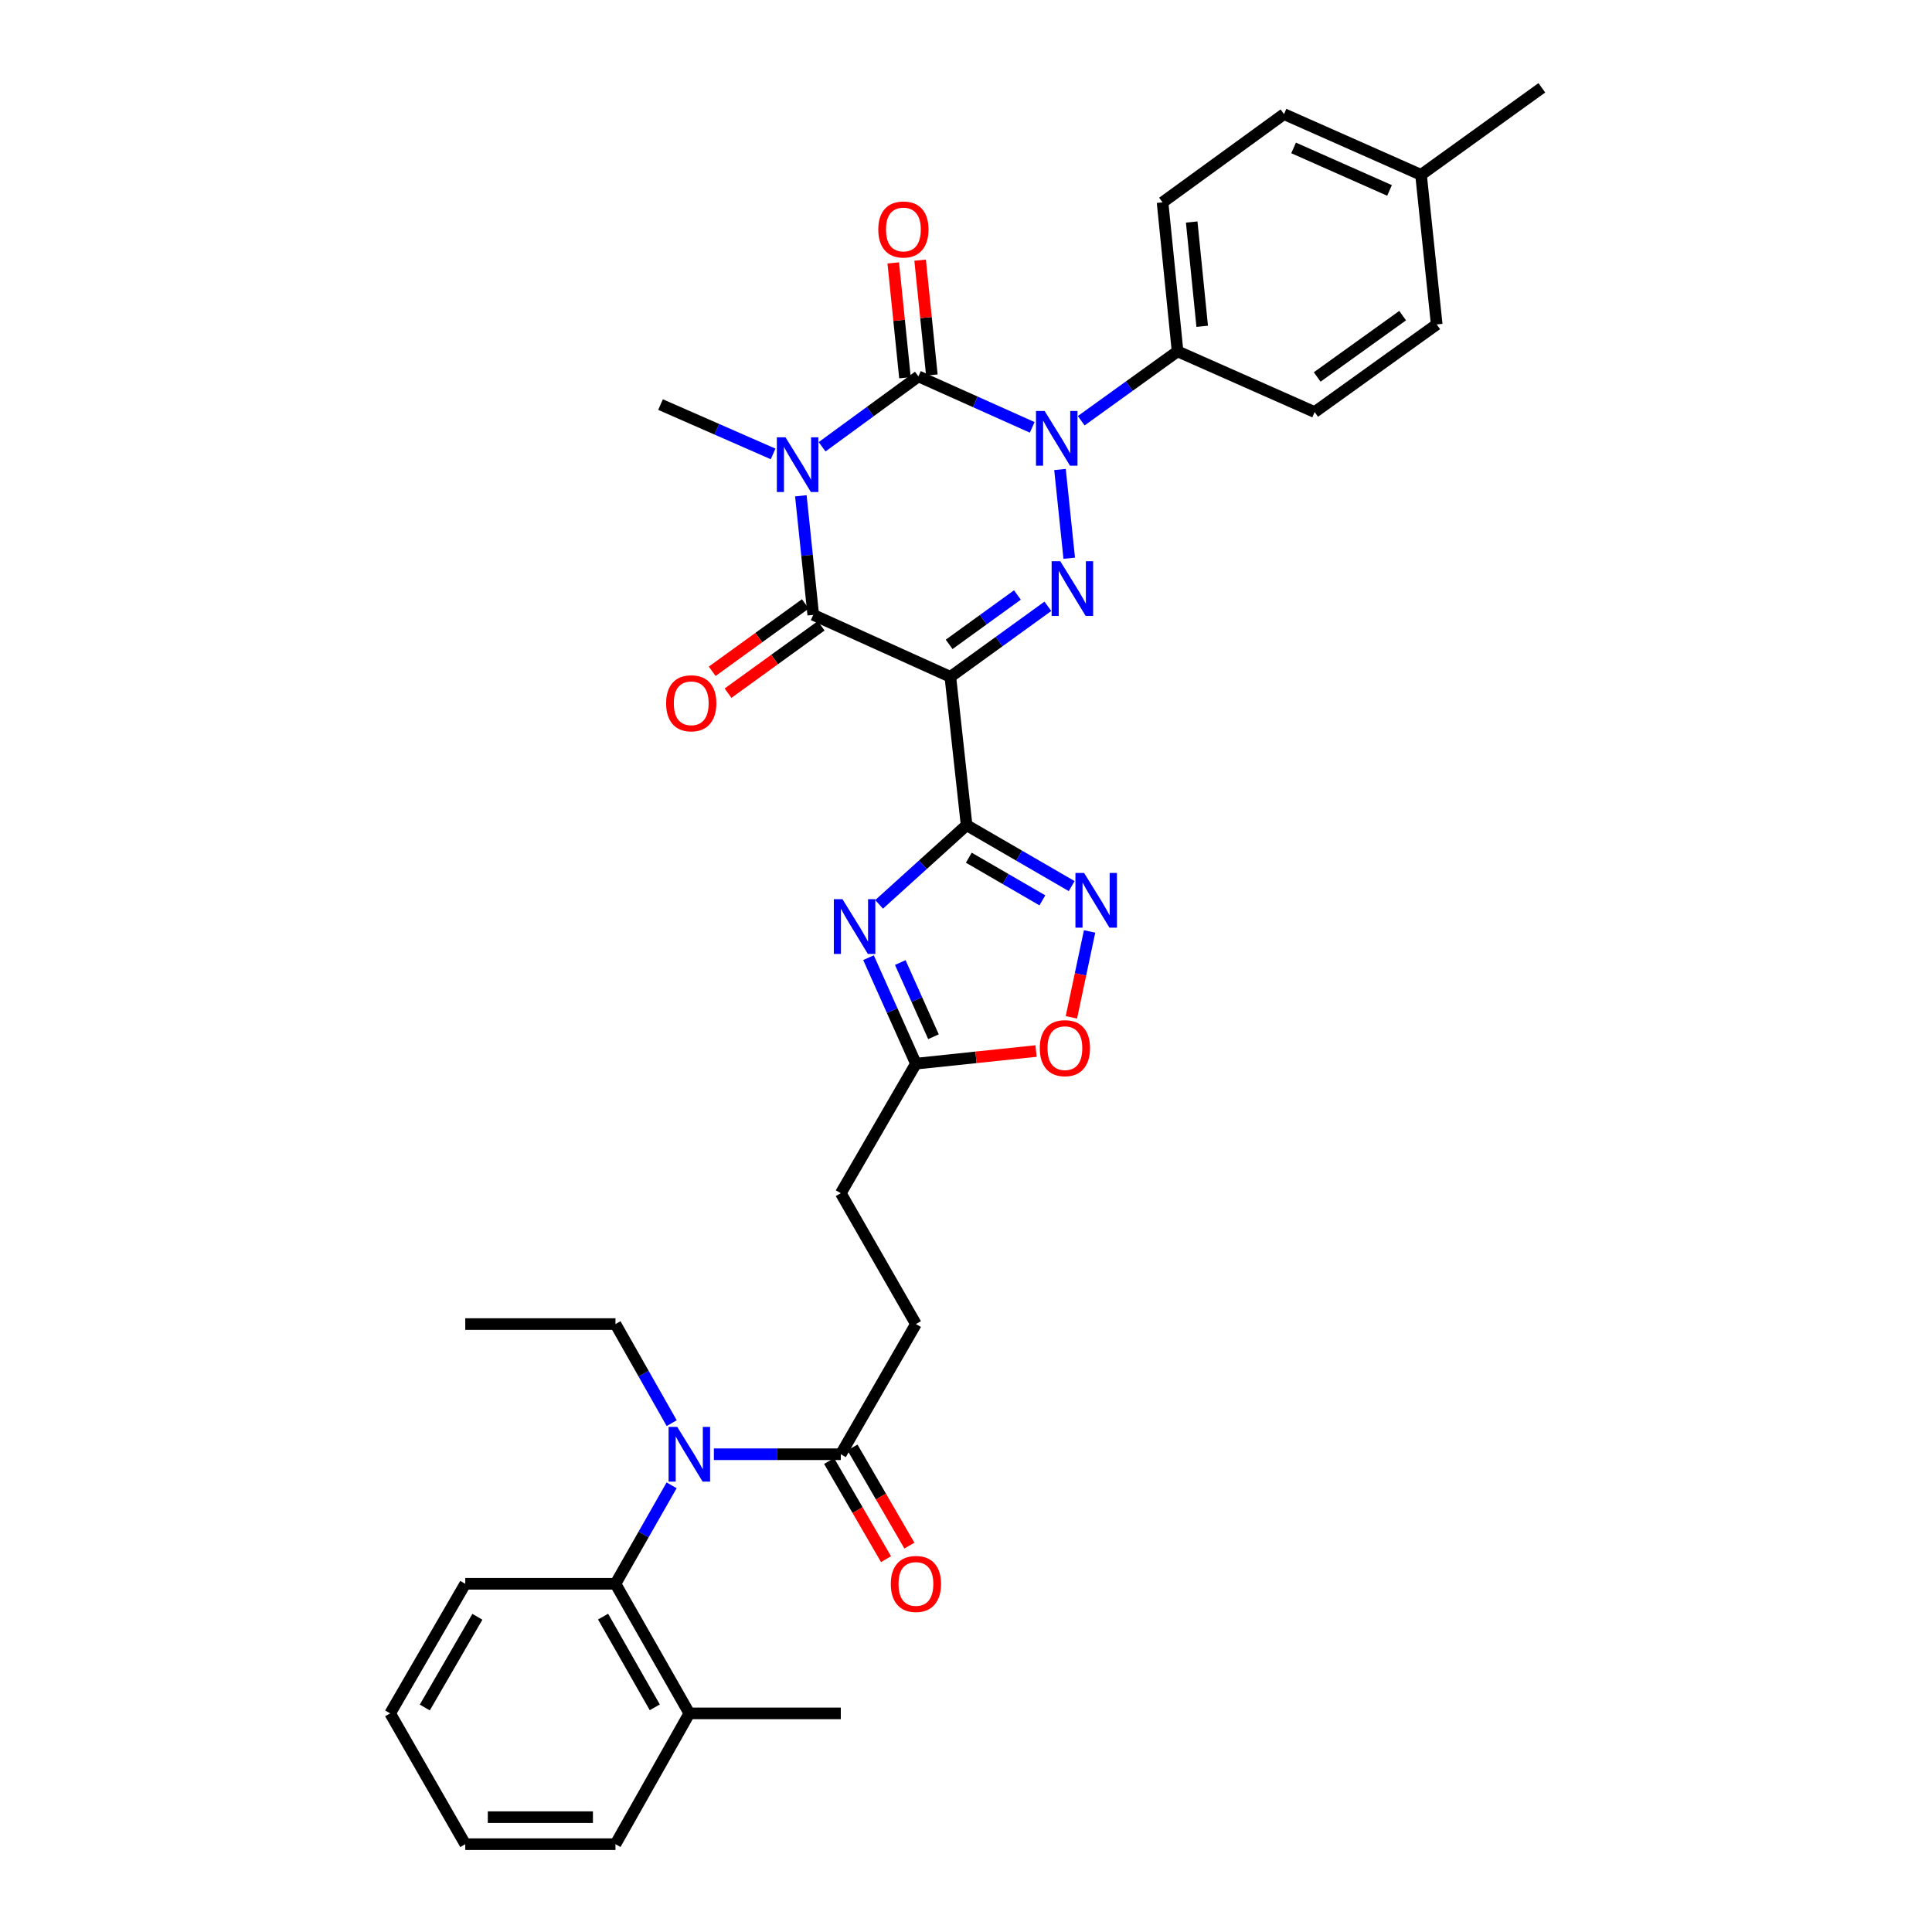 <?xml version='1.0' encoding='iso-8859-1'?>
<svg version='1.1' baseProfile='full'
              xmlns='http://www.w3.org/2000/svg'
                      xmlns:rdkit='http://www.rdkit.org/xml'
                      xmlns:xlink='http://www.w3.org/1999/xlink'
                  xml:space='preserve'
width='1000px' height='1000px' viewBox='0 0 1000 1000'>
<!-- END OF HEADER -->
<rect style='opacity:1.0;fill:#FFFFFF;stroke:none' width='1000' height='1000' x='0' y='0'> </rect>
<path class='bond-1' d='M 425.517,231.248 L 450.443,213.031' style='fill:none;fill-rule:evenodd;stroke:#0000FF;stroke-width:6px;stroke-linecap:butt;stroke-linejoin:miter;stroke-opacity:1' />
<path class='bond-1' d='M 450.443,213.031 L 475.368,194.815' style='fill:none;fill-rule:evenodd;stroke:#000000;stroke-width:6px;stroke-linecap:butt;stroke-linejoin:miter;stroke-opacity:1' />
<path class='bond-5' d='M 414.519,256.626 L 417.728,287.44' style='fill:none;fill-rule:evenodd;stroke:#0000FF;stroke-width:6px;stroke-linecap:butt;stroke-linejoin:miter;stroke-opacity:1' />
<path class='bond-5' d='M 417.728,287.44 L 420.937,318.253' style='fill:none;fill-rule:evenodd;stroke:#000000;stroke-width:6px;stroke-linecap:butt;stroke-linejoin:miter;stroke-opacity:1' />
<path class='bond-19' d='M 400.164,234.954 L 371.027,222.181' style='fill:none;fill-rule:evenodd;stroke:#0000FF;stroke-width:6px;stroke-linecap:butt;stroke-linejoin:miter;stroke-opacity:1' />
<path class='bond-19' d='M 371.027,222.181 L 341.89,209.407' style='fill:none;fill-rule:evenodd;stroke:#000000;stroke-width:6px;stroke-linecap:butt;stroke-linejoin:miter;stroke-opacity:1' />
<path class='bond-0' d='M 491.903,350.329 L 420.937,318.253' style='fill:none;fill-rule:evenodd;stroke:#000000;stroke-width:6px;stroke-linecap:butt;stroke-linejoin:miter;stroke-opacity:1' />
<path class='bond-3' d='M 491.903,350.329 L 517.141,332.077' style='fill:none;fill-rule:evenodd;stroke:#000000;stroke-width:6px;stroke-linecap:butt;stroke-linejoin:miter;stroke-opacity:1' />
<path class='bond-3' d='M 517.141,332.077 L 542.379,313.824' style='fill:none;fill-rule:evenodd;stroke:#0000FF;stroke-width:6px;stroke-linecap:butt;stroke-linejoin:miter;stroke-opacity:1' />
<path class='bond-3' d='M 491.278,333.52 L 508.945,320.743' style='fill:none;fill-rule:evenodd;stroke:#000000;stroke-width:6px;stroke-linecap:butt;stroke-linejoin:miter;stroke-opacity:1' />
<path class='bond-3' d='M 508.945,320.743 L 526.611,307.967' style='fill:none;fill-rule:evenodd;stroke:#0000FF;stroke-width:6px;stroke-linecap:butt;stroke-linejoin:miter;stroke-opacity:1' />
<path class='bond-4' d='M 491.903,350.329 L 500.311,427.115' style='fill:none;fill-rule:evenodd;stroke:#000000;stroke-width:6px;stroke-linecap:butt;stroke-linejoin:miter;stroke-opacity:1' />
<path class='bond-2' d='M 475.368,194.815 L 504.819,208.008' style='fill:none;fill-rule:evenodd;stroke:#000000;stroke-width:6px;stroke-linecap:butt;stroke-linejoin:miter;stroke-opacity:1' />
<path class='bond-2' d='M 504.819,208.008 L 534.27,221.201' style='fill:none;fill-rule:evenodd;stroke:#0000FF;stroke-width:6px;stroke-linecap:butt;stroke-linejoin:miter;stroke-opacity:1' />
<path class='bond-14' d='M 482.325,194.105 L 479.291,164.382' style='fill:none;fill-rule:evenodd;stroke:#000000;stroke-width:6px;stroke-linecap:butt;stroke-linejoin:miter;stroke-opacity:1' />
<path class='bond-14' d='M 479.291,164.382 L 476.257,134.66' style='fill:none;fill-rule:evenodd;stroke:#FF0000;stroke-width:6px;stroke-linecap:butt;stroke-linejoin:miter;stroke-opacity:1' />
<path class='bond-14' d='M 468.411,195.525 L 465.377,165.803' style='fill:none;fill-rule:evenodd;stroke:#000000;stroke-width:6px;stroke-linecap:butt;stroke-linejoin:miter;stroke-opacity:1' />
<path class='bond-14' d='M 465.377,165.803 L 462.343,136.08' style='fill:none;fill-rule:evenodd;stroke:#FF0000;stroke-width:6px;stroke-linecap:butt;stroke-linejoin:miter;stroke-opacity:1' />
<path class='bond-13' d='M 559.638,217.77 L 584.572,199.816' style='fill:none;fill-rule:evenodd;stroke:#0000FF;stroke-width:6px;stroke-linecap:butt;stroke-linejoin:miter;stroke-opacity:1' />
<path class='bond-13' d='M 584.572,199.816 L 609.506,181.862' style='fill:none;fill-rule:evenodd;stroke:#000000;stroke-width:6px;stroke-linecap:butt;stroke-linejoin:miter;stroke-opacity:1' />
<path class='bond-34' d='M 548.649,243.005 L 553.432,288.938' style='fill:none;fill-rule:evenodd;stroke:#0000FF;stroke-width:6px;stroke-linecap:butt;stroke-linejoin:miter;stroke-opacity:1' />
<path class='bond-6' d='M 500.311,427.115 L 477.667,447.607' style='fill:none;fill-rule:evenodd;stroke:#000000;stroke-width:6px;stroke-linecap:butt;stroke-linejoin:miter;stroke-opacity:1' />
<path class='bond-6' d='M 477.667,447.607 L 455.024,468.099' style='fill:none;fill-rule:evenodd;stroke:#0000FF;stroke-width:6px;stroke-linecap:butt;stroke-linejoin:miter;stroke-opacity:1' />
<path class='bond-7' d='M 500.311,427.115 L 527.508,442.881' style='fill:none;fill-rule:evenodd;stroke:#000000;stroke-width:6px;stroke-linecap:butt;stroke-linejoin:miter;stroke-opacity:1' />
<path class='bond-7' d='M 527.508,442.881 L 554.706,458.648' style='fill:none;fill-rule:evenodd;stroke:#0000FF;stroke-width:6px;stroke-linecap:butt;stroke-linejoin:miter;stroke-opacity:1' />
<path class='bond-7' d='M 501.455,443.945 L 520.494,454.982' style='fill:none;fill-rule:evenodd;stroke:#000000;stroke-width:6px;stroke-linecap:butt;stroke-linejoin:miter;stroke-opacity:1' />
<path class='bond-7' d='M 520.494,454.982 L 539.532,466.018' style='fill:none;fill-rule:evenodd;stroke:#0000FF;stroke-width:6px;stroke-linecap:butt;stroke-linejoin:miter;stroke-opacity:1' />
<path class='bond-15' d='M 416.839,312.587 L 392.735,330.021' style='fill:none;fill-rule:evenodd;stroke:#000000;stroke-width:6px;stroke-linecap:butt;stroke-linejoin:miter;stroke-opacity:1' />
<path class='bond-15' d='M 392.735,330.021 L 368.631,347.456' style='fill:none;fill-rule:evenodd;stroke:#FF0000;stroke-width:6px;stroke-linecap:butt;stroke-linejoin:miter;stroke-opacity:1' />
<path class='bond-15' d='M 425.036,323.92 L 400.932,341.354' style='fill:none;fill-rule:evenodd;stroke:#000000;stroke-width:6px;stroke-linecap:butt;stroke-linejoin:miter;stroke-opacity:1' />
<path class='bond-15' d='M 400.932,341.354 L 376.828,358.789' style='fill:none;fill-rule:evenodd;stroke:#FF0000;stroke-width:6px;stroke-linecap:butt;stroke-linejoin:miter;stroke-opacity:1' />
<path class='bond-9' d='M 449.534,495.691 L 461.806,523.122' style='fill:none;fill-rule:evenodd;stroke:#0000FF;stroke-width:6px;stroke-linecap:butt;stroke-linejoin:miter;stroke-opacity:1' />
<path class='bond-9' d='M 461.806,523.122 L 474.078,550.553' style='fill:none;fill-rule:evenodd;stroke:#000000;stroke-width:6px;stroke-linecap:butt;stroke-linejoin:miter;stroke-opacity:1' />
<path class='bond-9' d='M 465.982,498.209 L 474.573,517.41' style='fill:none;fill-rule:evenodd;stroke:#0000FF;stroke-width:6px;stroke-linecap:butt;stroke-linejoin:miter;stroke-opacity:1' />
<path class='bond-9' d='M 474.573,517.41 L 483.164,536.612' style='fill:none;fill-rule:evenodd;stroke:#000000;stroke-width:6px;stroke-linecap:butt;stroke-linejoin:miter;stroke-opacity:1' />
<path class='bond-10' d='M 563.97,482.111 L 559.261,504.345' style='fill:none;fill-rule:evenodd;stroke:#0000FF;stroke-width:6px;stroke-linecap:butt;stroke-linejoin:miter;stroke-opacity:1' />
<path class='bond-10' d='M 559.261,504.345 L 554.551,526.58' style='fill:none;fill-rule:evenodd;stroke:#FF0000;stroke-width:6px;stroke-linecap:butt;stroke-linejoin:miter;stroke-opacity:1' />
<path class='bond-8' d='M 369.501,752.713 L 402.349,752.713' style='fill:none;fill-rule:evenodd;stroke:#0000FF;stroke-width:6px;stroke-linecap:butt;stroke-linejoin:miter;stroke-opacity:1' />
<path class='bond-8' d='M 402.349,752.713 L 435.196,752.713' style='fill:none;fill-rule:evenodd;stroke:#000000;stroke-width:6px;stroke-linecap:butt;stroke-linejoin:miter;stroke-opacity:1' />
<path class='bond-12' d='M 347.627,768.802 L 333.095,794.286' style='fill:none;fill-rule:evenodd;stroke:#0000FF;stroke-width:6px;stroke-linecap:butt;stroke-linejoin:miter;stroke-opacity:1' />
<path class='bond-12' d='M 333.095,794.286 L 318.564,819.77' style='fill:none;fill-rule:evenodd;stroke:#000000;stroke-width:6px;stroke-linecap:butt;stroke-linejoin:miter;stroke-opacity:1' />
<path class='bond-26' d='M 347.667,736.616 L 333.116,710.972' style='fill:none;fill-rule:evenodd;stroke:#0000FF;stroke-width:6px;stroke-linecap:butt;stroke-linejoin:miter;stroke-opacity:1' />
<path class='bond-26' d='M 333.116,710.972 L 318.564,685.329' style='fill:none;fill-rule:evenodd;stroke:#000000;stroke-width:6px;stroke-linecap:butt;stroke-linejoin:miter;stroke-opacity:1' />
<path class='bond-22' d='M 474.078,550.553 L 435.196,617.603' style='fill:none;fill-rule:evenodd;stroke:#000000;stroke-width:6px;stroke-linecap:butt;stroke-linejoin:miter;stroke-opacity:1' />
<path class='bond-35' d='M 474.078,550.553 L 505.165,547.283' style='fill:none;fill-rule:evenodd;stroke:#000000;stroke-width:6px;stroke-linecap:butt;stroke-linejoin:miter;stroke-opacity:1' />
<path class='bond-35' d='M 505.165,547.283 L 536.252,544.013' style='fill:none;fill-rule:evenodd;stroke:#FF0000;stroke-width:6px;stroke-linecap:butt;stroke-linejoin:miter;stroke-opacity:1' />
<path class='bond-11' d='M 435.196,752.713 L 474.078,685.329' style='fill:none;fill-rule:evenodd;stroke:#000000;stroke-width:6px;stroke-linecap:butt;stroke-linejoin:miter;stroke-opacity:1' />
<path class='bond-16' d='M 429.146,756.221 L 443.874,781.62' style='fill:none;fill-rule:evenodd;stroke:#000000;stroke-width:6px;stroke-linecap:butt;stroke-linejoin:miter;stroke-opacity:1' />
<path class='bond-16' d='M 443.874,781.62 L 458.602,807.02' style='fill:none;fill-rule:evenodd;stroke:#FF0000;stroke-width:6px;stroke-linecap:butt;stroke-linejoin:miter;stroke-opacity:1' />
<path class='bond-16' d='M 441.246,749.205 L 455.973,774.604' style='fill:none;fill-rule:evenodd;stroke:#000000;stroke-width:6px;stroke-linecap:butt;stroke-linejoin:miter;stroke-opacity:1' />
<path class='bond-16' d='M 455.973,774.604 L 470.701,800.004' style='fill:none;fill-rule:evenodd;stroke:#FF0000;stroke-width:6px;stroke-linecap:butt;stroke-linejoin:miter;stroke-opacity:1' />
<path class='bond-17' d='M 318.564,819.77 L 356.802,886.843' style='fill:none;fill-rule:evenodd;stroke:#000000;stroke-width:6px;stroke-linecap:butt;stroke-linejoin:miter;stroke-opacity:1' />
<path class='bond-17' d='M 312.149,836.758 L 338.915,883.709' style='fill:none;fill-rule:evenodd;stroke:#000000;stroke-width:6px;stroke-linecap:butt;stroke-linejoin:miter;stroke-opacity:1' />
<path class='bond-27' d='M 318.564,819.77 L 240.823,819.77' style='fill:none;fill-rule:evenodd;stroke:#000000;stroke-width:6px;stroke-linecap:butt;stroke-linejoin:miter;stroke-opacity:1' />
<path class='bond-20' d='M 609.506,181.862 L 601.736,104.742' style='fill:none;fill-rule:evenodd;stroke:#000000;stroke-width:6px;stroke-linecap:butt;stroke-linejoin:miter;stroke-opacity:1' />
<path class='bond-20' d='M 622.257,168.892 L 616.818,114.908' style='fill:none;fill-rule:evenodd;stroke:#000000;stroke-width:6px;stroke-linecap:butt;stroke-linejoin:miter;stroke-opacity:1' />
<path class='bond-21' d='M 609.506,181.862 L 680.457,213.285' style='fill:none;fill-rule:evenodd;stroke:#000000;stroke-width:6px;stroke-linecap:butt;stroke-linejoin:miter;stroke-opacity:1' />
<path class='bond-28' d='M 356.802,886.843 L 435.196,886.843' style='fill:none;fill-rule:evenodd;stroke:#000000;stroke-width:6px;stroke-linecap:butt;stroke-linejoin:miter;stroke-opacity:1' />
<path class='bond-29' d='M 356.802,886.843 L 318.564,954.545' style='fill:none;fill-rule:evenodd;stroke:#000000;stroke-width:6px;stroke-linecap:butt;stroke-linejoin:miter;stroke-opacity:1' />
<path class='bond-18' d='M 474.078,685.329 L 435.196,617.603' style='fill:none;fill-rule:evenodd;stroke:#000000;stroke-width:6px;stroke-linecap:butt;stroke-linejoin:miter;stroke-opacity:1' />
<path class='bond-23' d='M 601.736,104.742 L 664.59,59.06' style='fill:none;fill-rule:evenodd;stroke:#000000;stroke-width:6px;stroke-linecap:butt;stroke-linejoin:miter;stroke-opacity:1' />
<path class='bond-24' d='M 680.457,213.285 L 743.637,167.93' style='fill:none;fill-rule:evenodd;stroke:#000000;stroke-width:6px;stroke-linecap:butt;stroke-linejoin:miter;stroke-opacity:1' />
<path class='bond-24' d='M 681.777,195.119 L 726.003,163.371' style='fill:none;fill-rule:evenodd;stroke:#000000;stroke-width:6px;stroke-linecap:butt;stroke-linejoin:miter;stroke-opacity:1' />
<path class='bond-36' d='M 664.59,59.06 L 735.525,90.499' style='fill:none;fill-rule:evenodd;stroke:#000000;stroke-width:6px;stroke-linecap:butt;stroke-linejoin:miter;stroke-opacity:1' />
<path class='bond-36' d='M 669.563,76.563 L 719.217,98.57' style='fill:none;fill-rule:evenodd;stroke:#000000;stroke-width:6px;stroke-linecap:butt;stroke-linejoin:miter;stroke-opacity:1' />
<path class='bond-25' d='M 743.637,167.93 L 735.525,90.499' style='fill:none;fill-rule:evenodd;stroke:#000000;stroke-width:6px;stroke-linecap:butt;stroke-linejoin:miter;stroke-opacity:1' />
<path class='bond-30' d='M 735.525,90.499 L 798.052,45.455' style='fill:none;fill-rule:evenodd;stroke:#000000;stroke-width:6px;stroke-linecap:butt;stroke-linejoin:miter;stroke-opacity:1' />
<path class='bond-31' d='M 318.564,685.329 L 240.823,685.329' style='fill:none;fill-rule:evenodd;stroke:#000000;stroke-width:6px;stroke-linecap:butt;stroke-linejoin:miter;stroke-opacity:1' />
<path class='bond-32' d='M 240.823,819.77 L 201.948,886.843' style='fill:none;fill-rule:evenodd;stroke:#000000;stroke-width:6px;stroke-linecap:butt;stroke-linejoin:miter;stroke-opacity:1' />
<path class='bond-32' d='M 247.092,836.845 L 219.88,883.796' style='fill:none;fill-rule:evenodd;stroke:#000000;stroke-width:6px;stroke-linecap:butt;stroke-linejoin:miter;stroke-opacity:1' />
<path class='bond-37' d='M 318.564,954.545 L 240.823,954.545' style='fill:none;fill-rule:evenodd;stroke:#000000;stroke-width:6px;stroke-linecap:butt;stroke-linejoin:miter;stroke-opacity:1' />
<path class='bond-37' d='M 306.903,940.559 L 252.484,940.559' style='fill:none;fill-rule:evenodd;stroke:#000000;stroke-width:6px;stroke-linecap:butt;stroke-linejoin:miter;stroke-opacity:1' />
<path class='bond-33' d='M 201.948,886.843 L 240.823,954.545' style='fill:none;fill-rule:evenodd;stroke:#000000;stroke-width:6px;stroke-linecap:butt;stroke-linejoin:miter;stroke-opacity:1' />
<path  class='atom-0' d='M 406.581 226.352
L 415.861 241.352
Q 416.781 242.832, 418.261 245.512
Q 419.741 248.192, 419.821 248.352
L 419.821 226.352
L 423.581 226.352
L 423.581 254.672
L 419.701 254.672
L 409.741 238.272
Q 408.581 236.352, 407.341 234.152
Q 406.141 231.952, 405.781 231.272
L 405.781 254.672
L 402.101 254.672
L 402.101 226.352
L 406.581 226.352
' fill='#0000FF'/>
<path  class='atom-3' d='M 540.711 212.73
L 549.991 227.73
Q 550.911 229.21, 552.391 231.89
Q 553.871 234.57, 553.951 234.73
L 553.951 212.73
L 557.711 212.73
L 557.711 241.05
L 553.831 241.05
L 543.871 224.65
Q 542.711 222.73, 541.471 220.53
Q 540.271 218.33, 539.911 217.65
L 539.911 241.05
L 536.231 241.05
L 536.231 212.73
L 540.711 212.73
' fill='#0000FF'/>
<path  class='atom-4' d='M 548.808 290.488
L 558.088 305.488
Q 559.008 306.968, 560.488 309.648
Q 561.968 312.328, 562.048 312.488
L 562.048 290.488
L 565.808 290.488
L 565.808 318.808
L 561.928 318.808
L 551.968 302.408
Q 550.808 300.488, 549.568 298.288
Q 548.368 296.088, 548.008 295.408
L 548.008 318.808
L 544.328 318.808
L 544.328 290.488
L 548.808 290.488
' fill='#0000FF'/>
<path  class='atom-7' d='M 436.069 465.427
L 445.349 480.427
Q 446.269 481.907, 447.749 484.587
Q 449.229 487.267, 449.309 487.427
L 449.309 465.427
L 453.069 465.427
L 453.069 493.747
L 449.189 493.747
L 439.229 477.347
Q 438.069 475.427, 436.829 473.227
Q 435.629 471.027, 435.269 470.347
L 435.269 493.747
L 431.589 493.747
L 431.589 465.427
L 436.069 465.427
' fill='#0000FF'/>
<path  class='atom-8' d='M 561.124 451.837
L 570.404 466.837
Q 571.324 468.317, 572.804 470.997
Q 574.284 473.677, 574.364 473.837
L 574.364 451.837
L 578.124 451.837
L 578.124 480.157
L 574.244 480.157
L 564.284 463.757
Q 563.124 461.837, 561.884 459.637
Q 560.684 457.437, 560.324 456.757
L 560.324 480.157
L 556.644 480.157
L 556.644 451.837
L 561.124 451.837
' fill='#0000FF'/>
<path  class='atom-9' d='M 350.542 738.553
L 359.822 753.553
Q 360.742 755.033, 362.222 757.713
Q 363.702 760.393, 363.782 760.553
L 363.782 738.553
L 367.542 738.553
L 367.542 766.873
L 363.662 766.873
L 353.702 750.473
Q 352.542 748.553, 351.302 746.353
Q 350.102 744.153, 349.742 743.473
L 349.742 766.873
L 346.062 766.873
L 346.062 738.553
L 350.542 738.553
' fill='#0000FF'/>
<path  class='atom-11' d='M 538.191 542.521
Q 538.191 535.721, 541.551 531.921
Q 544.911 528.121, 551.191 528.121
Q 557.471 528.121, 560.831 531.921
Q 564.191 535.721, 564.191 542.521
Q 564.191 549.401, 560.791 553.321
Q 557.391 557.201, 551.191 557.201
Q 544.951 557.201, 541.551 553.321
Q 538.191 549.441, 538.191 542.521
M 551.191 554.001
Q 555.511 554.001, 557.831 551.121
Q 560.191 548.201, 560.191 542.521
Q 560.191 536.961, 557.831 534.161
Q 555.511 531.321, 551.191 531.321
Q 546.871 531.321, 544.511 534.121
Q 542.191 536.921, 542.191 542.521
Q 542.191 548.241, 544.511 551.121
Q 546.871 554.001, 551.191 554.001
' fill='#FF0000'/>
<path  class='atom-15' d='M 454.598 118.777
Q 454.598 111.977, 457.958 108.177
Q 461.318 104.377, 467.598 104.377
Q 473.878 104.377, 477.238 108.177
Q 480.598 111.977, 480.598 118.777
Q 480.598 125.657, 477.198 129.577
Q 473.798 133.457, 467.598 133.457
Q 461.358 133.457, 457.958 129.577
Q 454.598 125.697, 454.598 118.777
M 467.598 130.257
Q 471.918 130.257, 474.238 127.377
Q 476.598 124.457, 476.598 118.777
Q 476.598 113.217, 474.238 110.417
Q 471.918 107.577, 467.598 107.577
Q 463.278 107.577, 460.918 110.377
Q 458.598 113.177, 458.598 118.777
Q 458.598 124.497, 460.918 127.377
Q 463.278 130.257, 467.598 130.257
' fill='#FF0000'/>
<path  class='atom-16' d='M 344.781 364.015
Q 344.781 357.215, 348.141 353.415
Q 351.501 349.615, 357.781 349.615
Q 364.061 349.615, 367.421 353.415
Q 370.781 357.215, 370.781 364.015
Q 370.781 370.895, 367.381 374.815
Q 363.981 378.695, 357.781 378.695
Q 351.541 378.695, 348.141 374.815
Q 344.781 370.935, 344.781 364.015
M 357.781 375.495
Q 362.101 375.495, 364.421 372.615
Q 366.781 369.695, 366.781 364.015
Q 366.781 358.455, 364.421 355.655
Q 362.101 352.815, 357.781 352.815
Q 353.461 352.815, 351.101 355.615
Q 348.781 358.415, 348.781 364.015
Q 348.781 369.735, 351.101 372.615
Q 353.461 375.495, 357.781 375.495
' fill='#FF0000'/>
<path  class='atom-17' d='M 461.078 819.85
Q 461.078 813.05, 464.438 809.25
Q 467.798 805.45, 474.078 805.45
Q 480.358 805.45, 483.718 809.25
Q 487.078 813.05, 487.078 819.85
Q 487.078 826.73, 483.678 830.65
Q 480.278 834.53, 474.078 834.53
Q 467.838 834.53, 464.438 830.65
Q 461.078 826.77, 461.078 819.85
M 474.078 831.33
Q 478.398 831.33, 480.718 828.45
Q 483.078 825.53, 483.078 819.85
Q 483.078 814.29, 480.718 811.49
Q 478.398 808.65, 474.078 808.65
Q 469.758 808.65, 467.398 811.45
Q 465.078 814.25, 465.078 819.85
Q 465.078 825.57, 467.398 828.45
Q 469.758 831.33, 474.078 831.33
' fill='#FF0000'/>
</svg>
